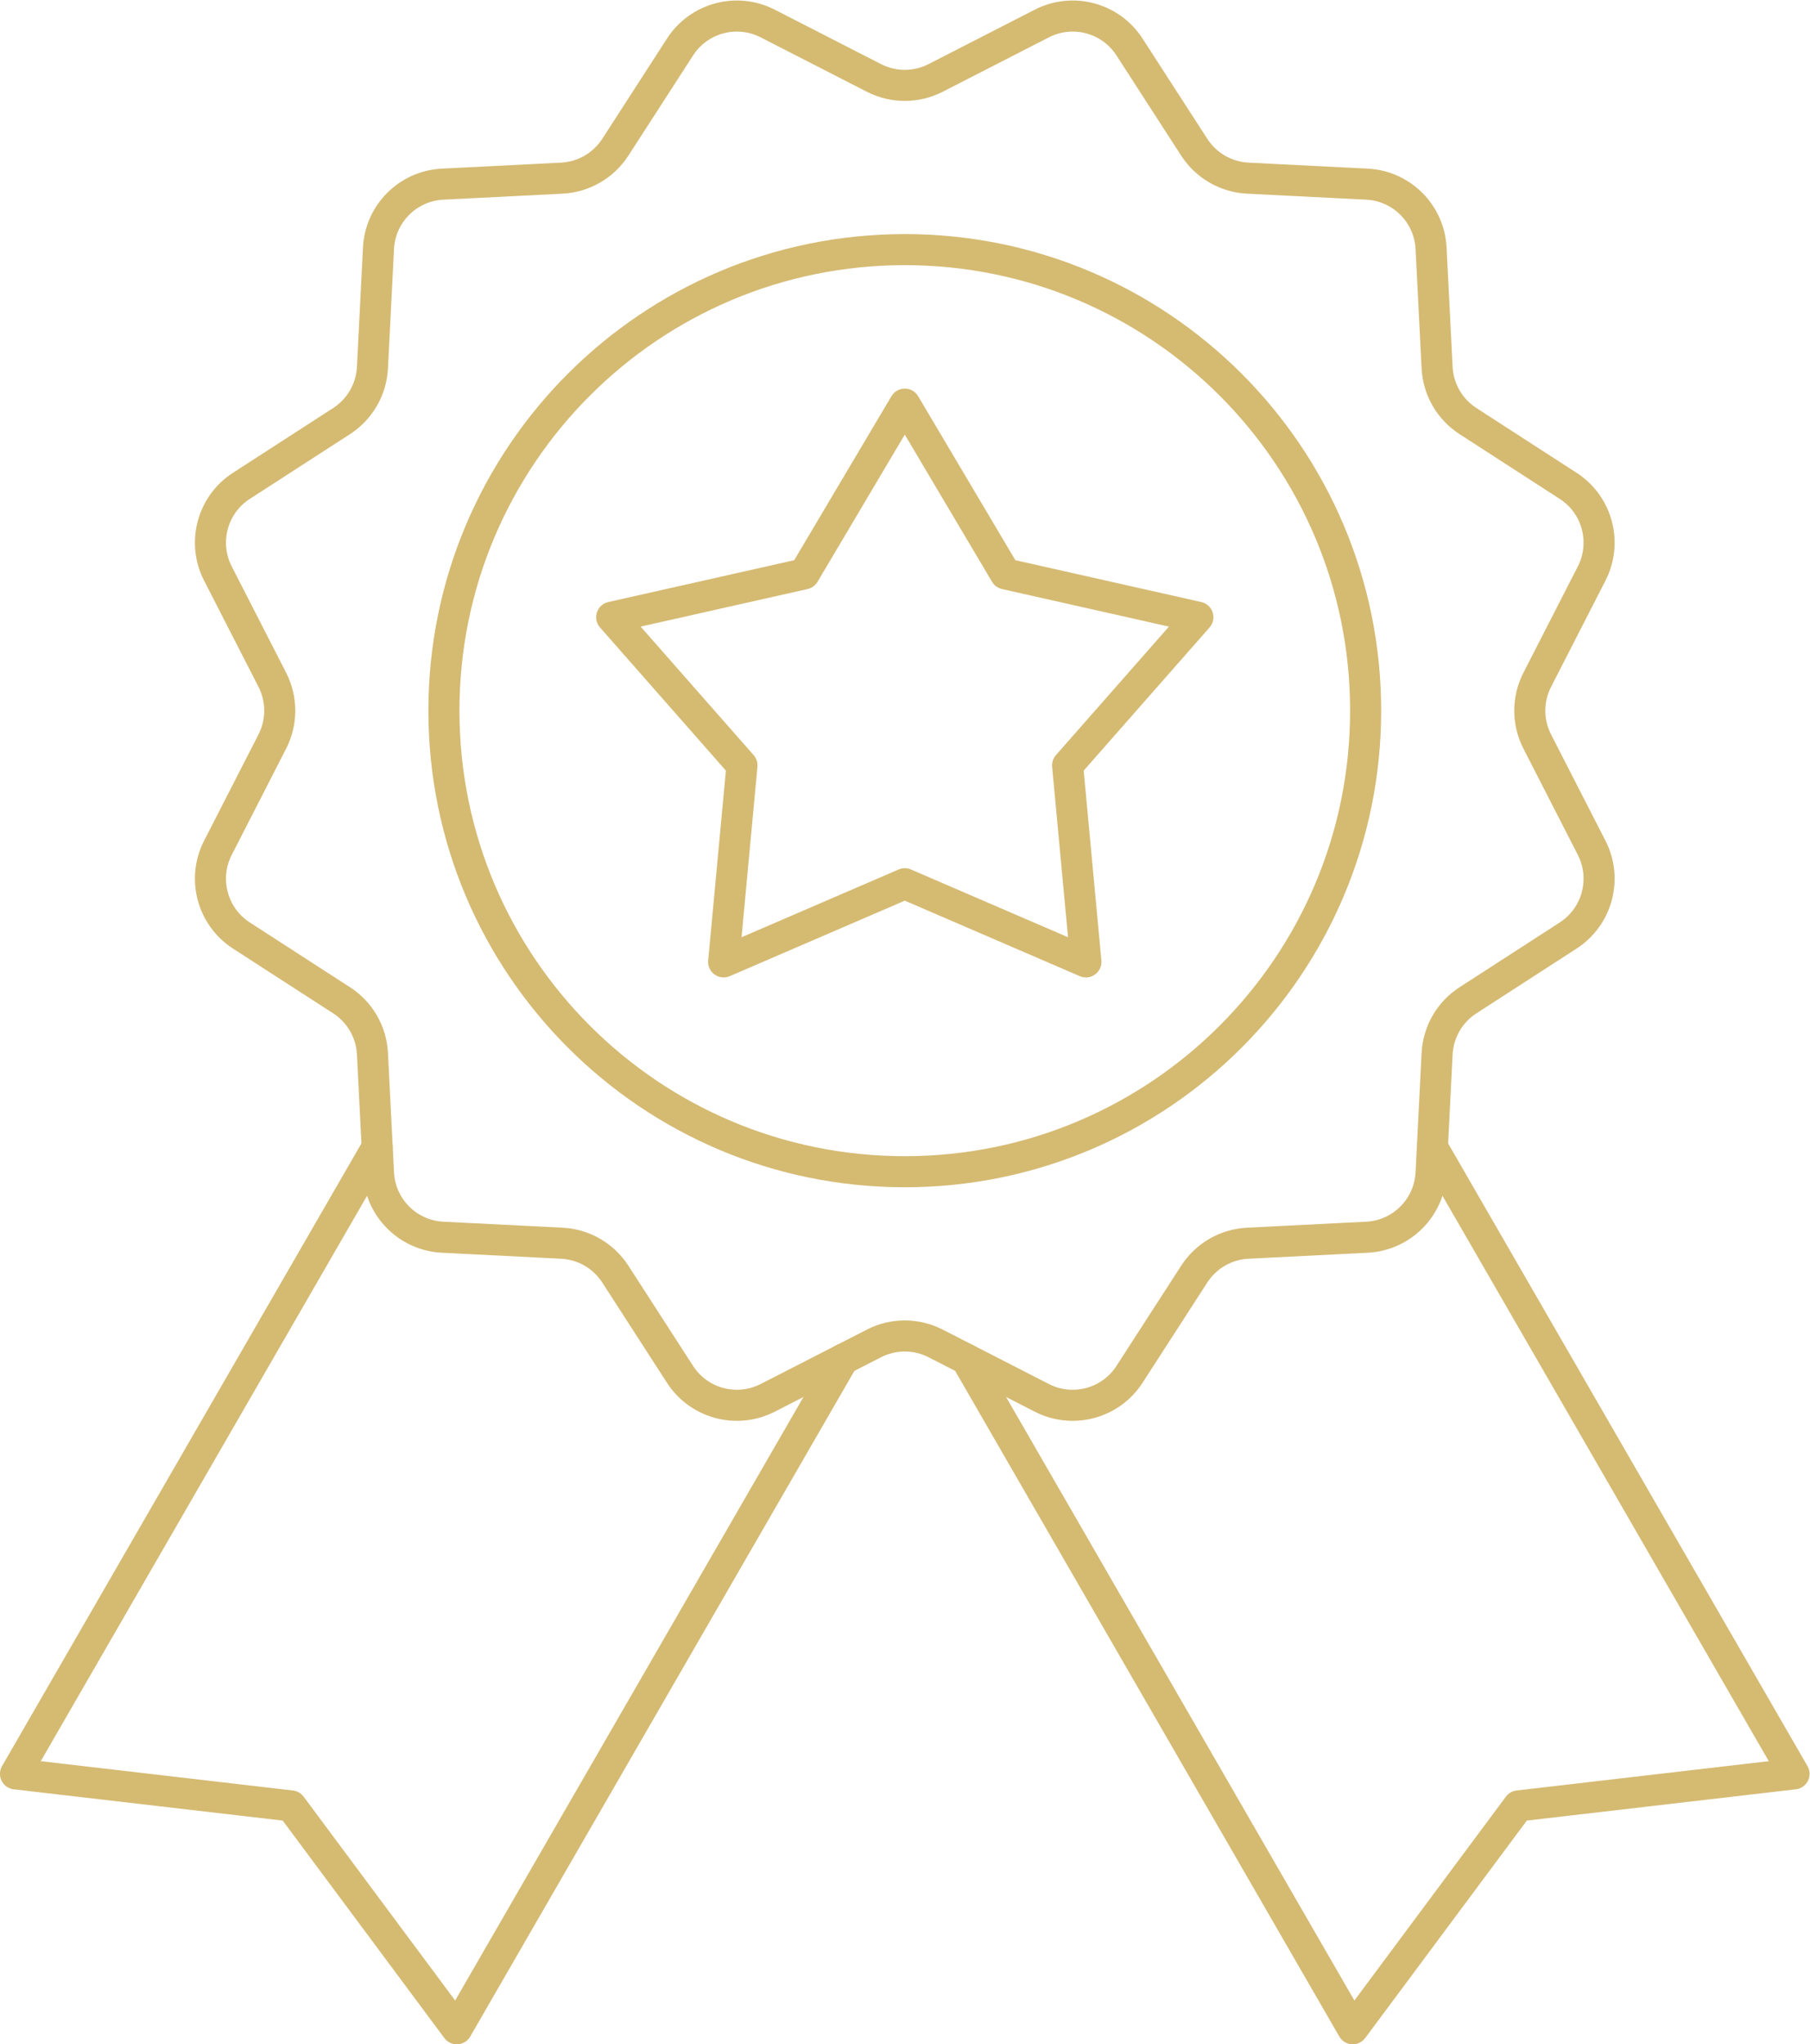 <svg height="87.7" viewBox="0 0 77.682 87.7" width="77.682" xmlns="http://www.w3.org/2000/svg" xmlns:xlink="http://www.w3.org/1999/xlink"><clipPath id="a"><path d="m0 65.775h58.261v-65.775h-58.261z"/></clipPath><g style="clip-path:url(#a);fill:none;stroke:#d5ba72;stroke-linecap:round;stroke-linejoin:round;stroke-miterlimit:10" transform="matrix(1.333 0 0 -1.333 0 87.7)"><path d="m0 0 11.644-20.167-8.876-1.032-5.332-7.171-12.443 21.551" transform="translate(46.118 28.87)"/><path d="m0 0-11.644-20.167 8.876-1.032 5.332-7.171 12.443 21.551" transform="translate(12.143 28.87)"/><path d="m0 0 3.42 1.752c.996.51 2.215.184 2.822-.756l2.086-3.228c.381-.588 1.021-.957 1.72-.993l3.839-.193c1.117-.056 2.009-.948 2.065-2.065l.194-3.839c.035-.699.404-1.339.992-1.72l3.228-2.086c.939-.606 1.266-1.826.756-2.821l-1.752-3.421c-.32-.624-.32-1.362 0-1.986l1.752-3.421c.51-.995.183-2.214-.756-2.822l-3.228-2.086c-.588-.38-.957-1.02-.992-1.719l-.194-3.839c-.056-1.117-.948-2.01-2.065-2.066l-3.839-.193c-.699-.035-1.339-.404-1.72-.992l-2.086-3.229c-.607-.939-1.826-1.265-2.822-.756l-3.42 1.752c-.624.32-1.362.32-1.986 0l-3.421-1.752c-.995-.509-2.215-.183-2.822.756l-2.085 3.229c-.381.588-1.021.957-1.72.992l-3.839.193c-1.117.056-2.01.949-2.065 2.066l-.194 3.839c-.035.699-.404 1.339-.992 1.719l-3.229 2.086c-.939.608-1.265 1.827-.755 2.822l1.752 3.421c.319.624.319 1.362 0 1.986l-1.752 3.421c-.51.995-.184 2.215.755 2.821l3.229 2.086c.588.381.957 1.021.992 1.72l.194 3.839c.055 1.117.948 2.009 2.065 2.065l3.839.193c.699.036 1.339.405 1.72.993l2.085 3.228c.607.94 1.827 1.266 2.822.756l3.421-1.752c.624-.319 1.362-.319 1.986 0z" transform="translate(30.124 63.283)"/><path d="m0 0c0-8.194-6.644-14.838-14.838-14.838-8.195 0-14.838 6.644-14.838 14.838s6.643 14.838 14.838 14.838c8.194 0 14.838-6.644 14.838-14.838z" transform="translate(43.969 42.92)"/><path d="m0 0-5.832-2.515.59 6.324-4.195 4.769 6.197 1.394 3.24 5.463 3.24-5.463 6.197-1.394-4.195-4.769.59-6.324z" transform="translate(29.131 37.35)"/></g></svg>